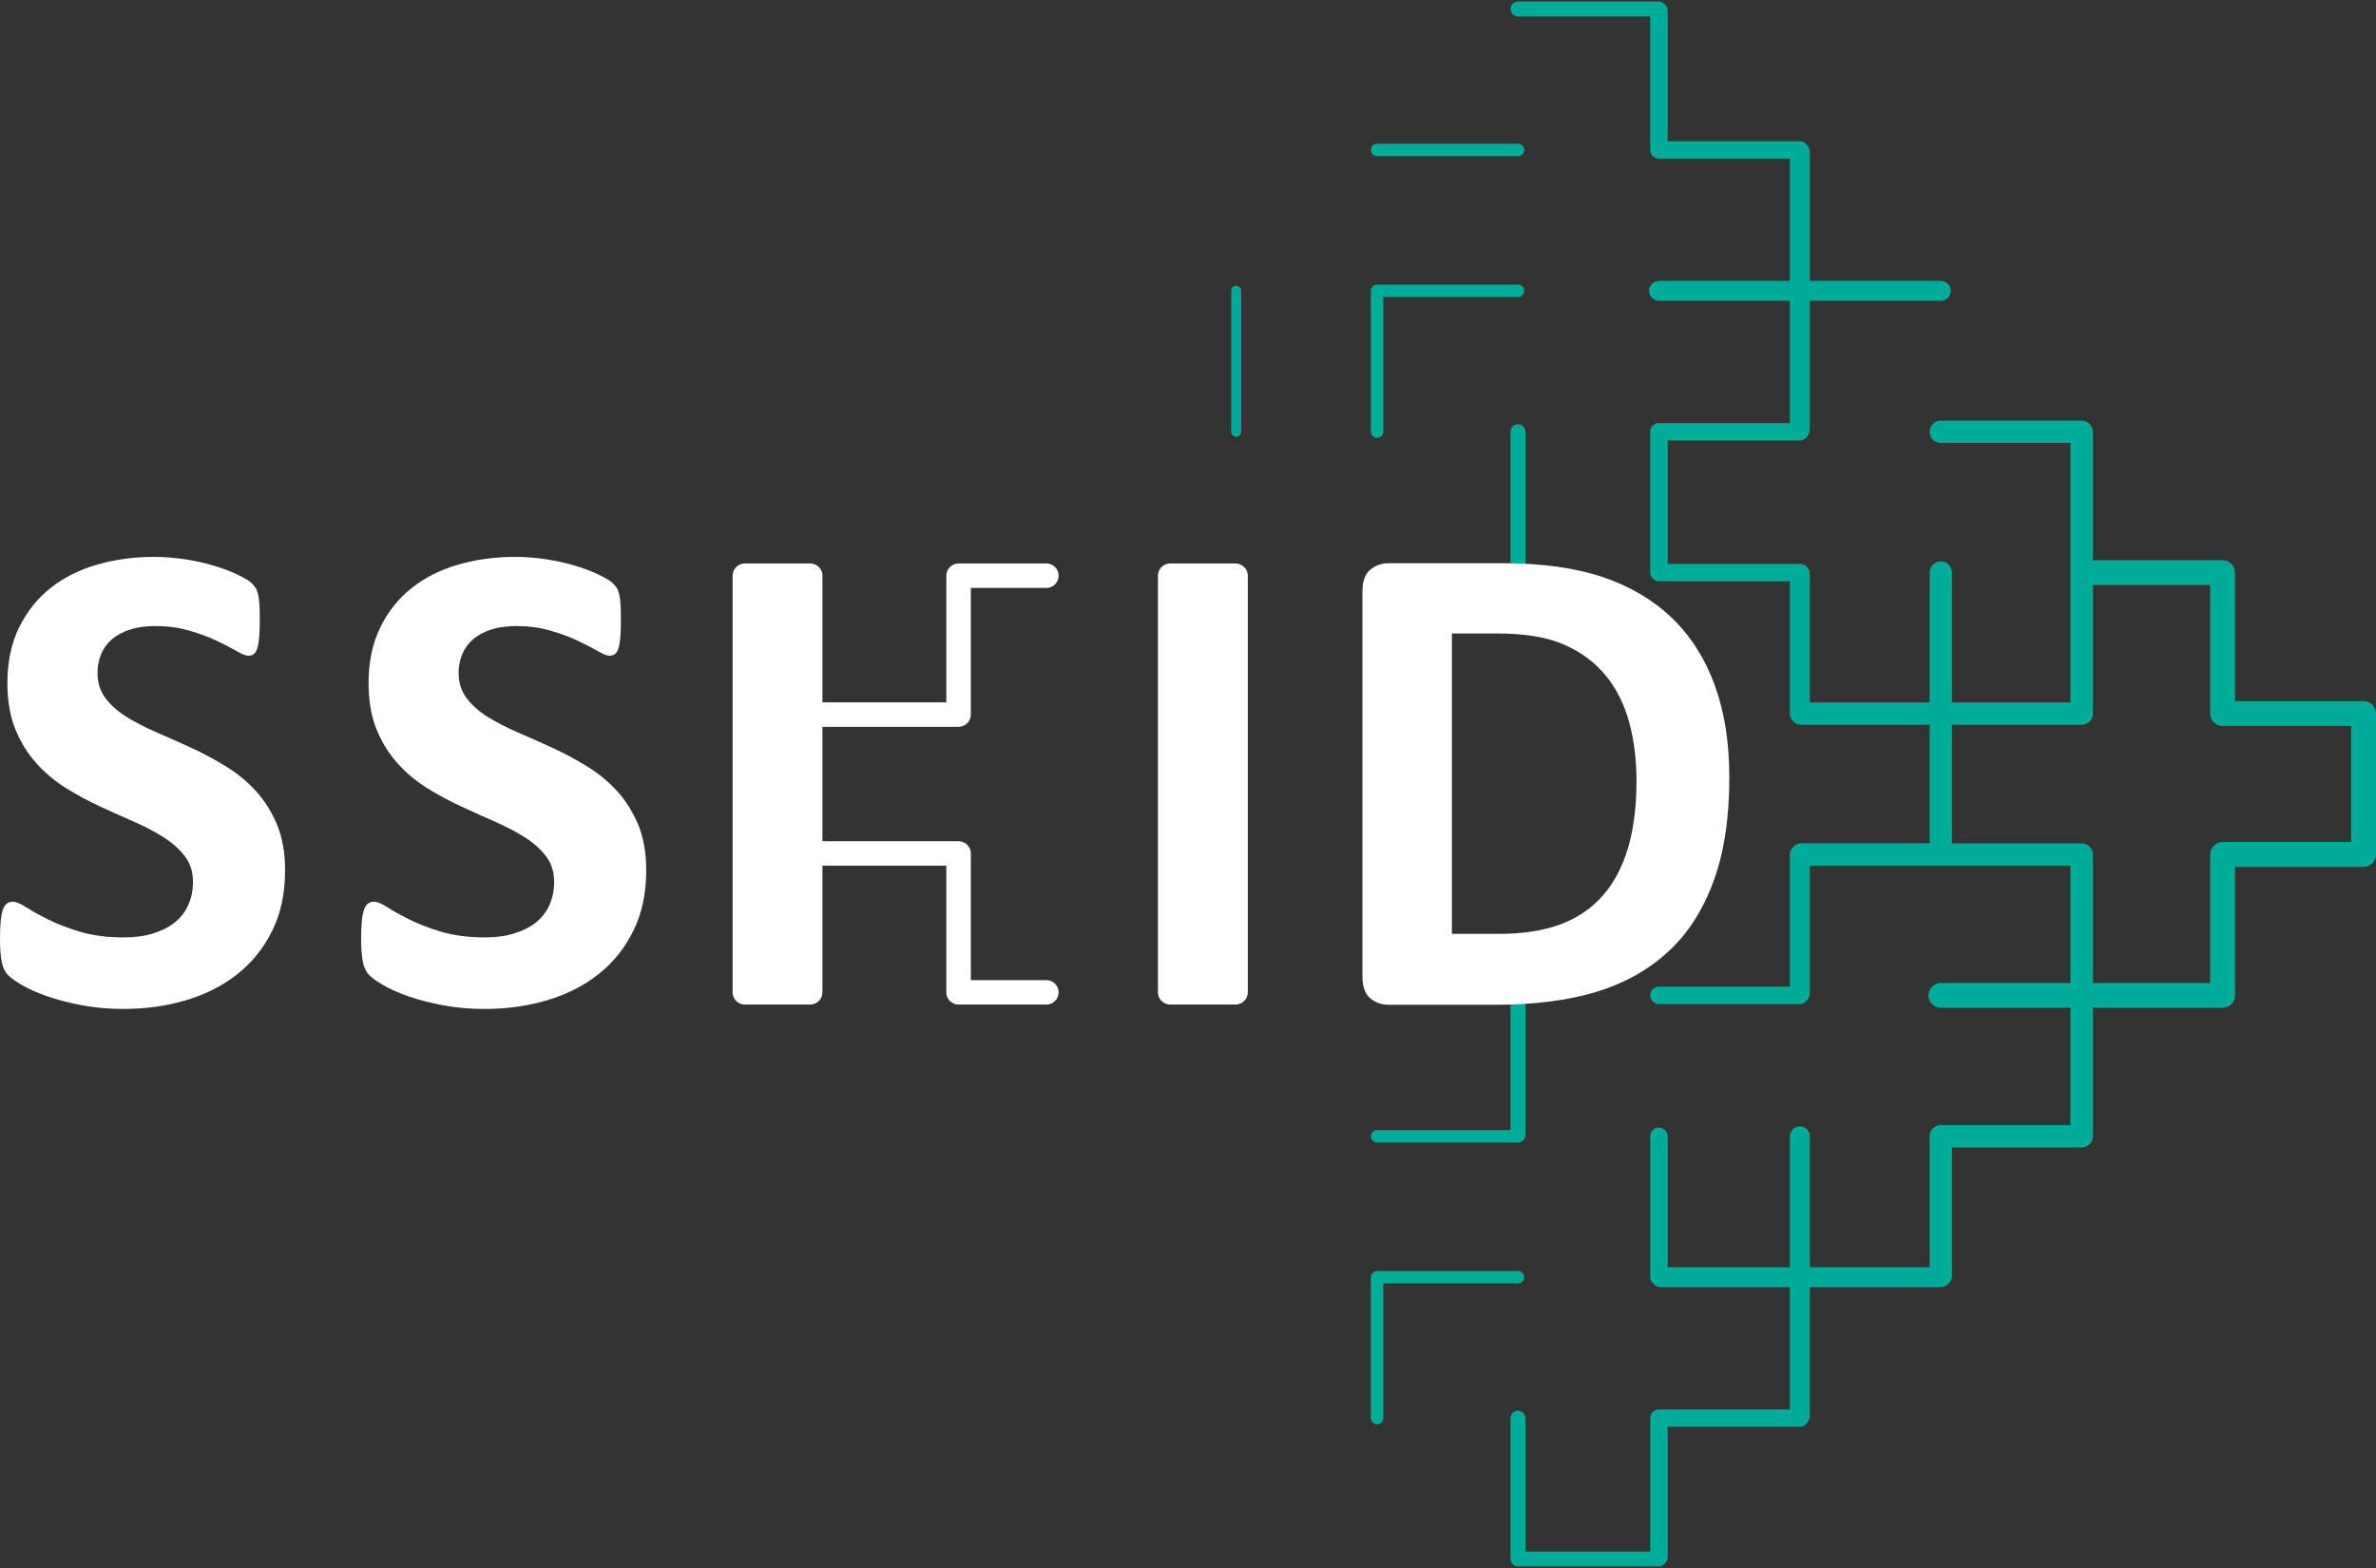 <?xml version="1.0" encoding="utf-8"?>
<!-- Generator: Adobe Illustrator 16.0.0, SVG Export Plug-In . SVG Version: 6.00 Build 0)  -->
<!DOCTYPE svg PUBLIC "-//W3C//DTD SVG 1.1//EN" "http://www.w3.org/Graphics/SVG/1.1/DTD/svg11.dtd">
<svg version="1.1" id="Layer_1" xmlns="http://www.w3.org/2000/svg" xmlns:xlink="http://www.w3.org/1999/xlink" x="0px" y="0px"
	 width="500px" height="330px" viewBox="0 0 500 330" enable-background="new 0 0 500 330" xml:space="preserve">
<rect x="0" y="0" width="500" height="330" fill="#333333" stroke="none"/>
<path fill="#00AD99" d="M497.392,147.566h-27.055v-27.044c0-1.445-1.162-2.618-2.607-2.618h-27.305V90.861
	c0-1.296-1.051-2.347-2.357-2.347H408.41c-1.289,0-2.34,1.051-2.34,2.347c0,1.308,1.051,2.358,2.34,2.358h27.301v27.303v27.305
	h-24.945v-27.305c0-1.306-1.053-2.357-2.355-2.357c-1.289,0-2.34,1.052-2.34,2.357v27.305h-25.219v-27.049
	c0-1.157-0.938-2.097-2.086-2.097c-0.008,0-0.016,0.005-0.023,0.005h-27.803V92.698h27.826c0.551,0,1.031-0.258,1.355-0.651
	c0.438-0.377,0.73-0.93,0.73-1.549V63.297h27.559c1.166,0,2.105-0.929,2.105-2.086c0-1.159-0.939-2.098-2.105-2.098h-27.559V31.972
	c0-0.593-0.266-1.133-0.652-1.509c-0.34-0.441-0.844-0.74-1.434-0.74h-27.826V2.23c0-0.568-0.285-1.059-0.699-1.391
	c-0.273-0.316-0.68-0.517-1.137-0.517h-29.66c-0.871,0-1.566,0.702-1.566,1.573c0,0.861,0.695,1.564,1.566,1.564h27.824v28.087
	c0,1.021,0.826,1.837,1.836,1.837h27.555v25.729h-27.555c-1.146,0-2.086,0.938-2.086,2.098c0,1.157,0.939,2.086,2.086,2.086h27.555
	v25.739h-27.555c-1.01,0-1.836,0.816-1.836,1.825v29.661c0,1.01,0.826,1.826,1.836,1.826h27.555v27.792
	c0,0.012-0.006,0.021-0.006,0.034c0,1.306,1.072,2.357,2.357,2.357h27.061v24.957h-27.002c-0.719,0-1.336,0.334-1.77,0.852
	c-0.391,0.383-0.641,0.906-0.641,1.485v27.825h-27.555c-1.01,0-1.836,0.826-1.836,1.837c0,1.009,0.826,1.836,1.836,1.836h29.662
	c0.57,0,1.063-0.288,1.402-0.704c0.402-0.366,0.684-0.901,0.684-1.531v-26.905h27.559h27.301v24.696H408.41
	c-1.438,0-2.611,1.162-2.611,2.608c0,1.445,1.174,2.608,2.611,2.608h27.301v24.693H408.41c-1.289,0-2.34,1.051-2.34,2.357v27.557
	h-25.219v-27.557c0-1.152-0.938-2.086-2.086-2.086c-1.168,0-2.107,0.934-2.107,2.086v27.557h-25.719v-27.557
	c0-1.009-0.826-1.836-1.836-1.836s-1.836,0.827-1.836,1.836v29.665c0,0.566,0.285,1.055,0.699,1.377
	c0.365,0.423,0.902,0.709,1.531,0.709h27.16v25.738h-27.555c-1.01,0-1.836,0.805-1.836,1.815v28.095h-26.26v-28.095
	c0-0.851-0.693-1.565-1.564-1.565s-1.566,0.715-1.566,1.565v29.66c0,0.872,0.695,1.564,1.566,1.564h29.66
	c0.475,0,0.891-0.211,1.166-0.55c0.396-0.342,0.67-0.824,0.67-1.382v-27.457h27.826c0.615,0,1.135-0.335,1.473-0.807
	c0.385-0.363,0.613-0.886,0.613-1.483v-27.1h27.559c0.604,0,1.131-0.259,1.516-0.635c0.51-0.434,0.84-1.07,0.84-1.784v-26.974
	h27.303c1.307,0,2.357-1.069,2.357-2.358v-27.051h27.305c1.445,0,2.607-1.163,2.607-2.608v-27.033h27.055
	c1.445,0,2.607-1.184,2.607-2.629v-29.651C500,148.729,498.837,147.566,497.392,147.566 M467.73,177.218
	c-1.445,0-2.619,1.162-2.619,2.608v27.054h-24.686v-27.054c0-1.286-1.051-2.337-2.357-2.337h-27.303v-24.957h27.303
	c1.307,0,2.357-1.052,2.357-2.357V123.14h24.686v27.035c0,1.445,1.174,2.618,2.619,2.618h27.033v24.425H467.73z"/>
<path fill="#00AD99" d="M289.796,32.862h29.646c0.732,0,1.314-0.592,1.314-1.314c0-0.722-0.582-1.304-1.314-1.304h-29.646
	c-0.729,0-1.311,0.582-1.311,1.304C288.486,32.271,289.068,32.862,289.796,32.862"/>
<path fill="#00AD99" d="M319.441,89.297c-0.869,0-1.564,0.705-1.564,1.564v29.662c0,0.86,0.695,1.564,1.564,1.564
	c0.871,0,1.564-0.704,1.564-1.564V90.861C321.005,90.002,320.312,89.297,319.441,89.297"/>
<path fill="#00AD99" d="M289.796,92.176c0.717,0,1.297-0.592,1.297-1.314V62.514h28.35c0.732,0,1.314-0.58,1.314-1.304
	c0-0.722-0.582-1.308-1.314-1.308h-29.646c-0.729,0-1.311,0.586-1.311,1.308v29.651C288.486,91.584,289.068,92.176,289.796,92.176"
	/>
<path fill="#00AD99" d="M260.14,60.167c-0.574,0-1.043,0.46-1.043,1.043v29.652c0,0.584,0.469,1.053,1.043,1.053
	s1.043-0.469,1.043-1.053V61.21C261.183,60.627,260.714,60.167,260.14,60.167"/>
<path fill="#00AD99" d="M319.441,270.105c0.734,0,1.314-0.583,1.314-1.293c0-0.733-0.58-1.315-1.314-1.315h-29.645
	c-0.729,0-1.311,0.582-1.311,1.315v29.64c0,0.731,0.582,1.314,1.311,1.314c0.717,0,1.297-0.583,1.297-1.314v-28.347H319.441z"/>
<path fill="#00AD99" d="M289.796,240.461h29.635c0.004,0,0.008,0.005,0.012,0.005c0.871,0,1.564-0.715,1.564-1.586v-29.393
	c0-0.871-0.693-1.565-1.564-1.565s-1.566,0.694-1.566,1.565v28.347h-28.08c-0.729,0-1.311,0.581-1.311,1.315
	C288.486,239.86,289.068,240.461,289.796,240.461"/>
<path fill="#FFFFFF" d="M360.835,144.173c-2.055-5.604-5.055-10.313-9.004-14.118c-3.969-3.808-8.83-6.676-14.582-8.615
	c-5.775-1.937-12.814-2.908-21.08-2.908h-23.848c-1.596,0-2.91,0.466-4.002,1.395c-1.076,0.932-1.611,2.452-1.611,4.563v81.021
	c0,2.102,0.535,3.619,1.611,4.553c1.092,0.938,2.406,1.403,4.002,1.403h22.184c8.238,0,15.348-0.898,21.307-2.685
	c5.957-1.8,11.012-4.616,15.188-8.452c4.154-3.812,7.359-8.775,9.576-14.825c2.234-6.048,3.34-13.339,3.34-21.873
	C363.916,156.259,362.888,149.775,360.835,144.173 M342.634,178.35c-1.188,4.039-2.943,7.386-5.318,10.1
	c-2.373,2.713-5.33,4.737-8.867,6.059c-3.557,1.347-7.916,2.03-13.076,2.03h-9.838V133.32h9.541c5.797,0,10.488,0.776,14.049,2.338
	c3.559,1.553,6.479,3.724,8.764,6.494c2.281,2.785,3.926,6.062,4.953,9.849c1.025,3.777,1.541,7.873,1.541,12.278
	C344.382,169.644,343.798,174.333,342.634,178.35"/>
<path fill="#FFFFFF" d="M201.716,152.969c1.425,0,2.582-1.157,2.582-2.583v-26.647h15.902c1.425,0,2.571-1.156,2.571-2.582
	c0-1.415-1.146-2.572-2.571-2.572h-18.484c-1.427,0-2.572,1.157-2.572,2.572v26.658h-26.07v-26.658c0-1.415-1.156-2.572-2.582-2.572
	h-13.746c-1.426,0-2.58,1.157-2.58,2.572v87.691c0,1.427,1.154,2.572,2.58,2.572h13.746c1.426,0,2.582-1.146,2.582-2.572v-26.658
	h26.07v26.658c0,1.427,1.146,2.572,2.572,2.572h18.484c1.425,0,2.571-1.146,2.571-2.572c0-1.426-1.146-2.571-2.571-2.571h-15.902
	v-26.66c0-1.425-1.157-2.571-2.582-2.571h-28.643v-24.076H201.716z"/>
<path fill="#FFFFFF" d="M259.994,118.584h-13.735c-1.426,0-2.583,1.157-2.583,2.572v87.69c0,1.428,1.157,2.572,2.583,2.572h13.735
	c1.424,0,2.592-1.145,2.592-2.572v-87.69C262.585,119.741,261.417,118.584,259.994,118.584"/>
<path fill="#FFFFFF" d="M53.811,166.438c-1.84-2.008-3.951-3.733-6.309-5.177c-2.371-1.447-4.786-2.744-7.246-3.873
	c-2.462-1.14-4.876-2.212-7.245-3.227c-2.36-1.028-4.481-2.11-6.354-3.272c-1.864-1.164-3.363-2.486-4.47-3.973
	c-1.118-1.493-1.671-3.251-1.671-5.294c0-1.365,0.249-2.674,0.746-3.905c0.496-1.229,1.252-2.279,2.269-3.158
	c1.024-0.872,2.289-1.559,3.803-2.058c1.512-0.493,3.284-0.743,5.327-0.743c2.595,0,4.986,0.314,7.167,0.961
	c2.177,0.628,4.095,1.34,5.754,2.122c1.649,0.786,3.048,1.511,4.188,2.165c1.132,0.668,1.963,0.993,2.483,0.993
	c0.519,0,0.936-0.136,1.242-0.418c0.304-0.293,0.541-0.732,0.711-1.354c0.167-0.607,0.282-1.397,0.352-2.337
	c0.076-0.946,0.11-2.108,0.11-3.486c0-1.229-0.022-2.257-0.067-3.08c-0.057-0.836-0.136-1.524-0.249-2.066
	c-0.124-0.541-0.262-0.98-0.429-1.31c-0.169-0.336-0.485-0.732-0.959-1.206c-0.476-0.473-1.444-1.063-2.912-1.773
	s-3.148-1.354-5.044-1.918c-1.887-0.575-3.928-1.016-6.104-1.354c-2.181-0.326-4.349-0.498-6.525-0.498
	c-4.221,0-8.204,0.543-11.964,1.637c-3.768,1.085-7.029,2.73-9.805,4.934c-2.766,2.198-4.966,4.966-6.603,8.304
	c-1.626,3.343-2.449,7.212-2.449,11.613c0,3.827,0.574,7.124,1.704,9.865c1.14,2.743,2.617,5.123,4.445,7.135
	c1.818,2.019,3.885,3.744,6.208,5.188c2.315,1.436,4.706,2.732,7.167,3.862c2.459,1.14,4.853,2.211,7.177,3.226
	c2.314,1.018,4.39,2.122,6.208,3.273c1.827,1.153,3.307,2.485,4.437,3.973c1.139,1.491,1.703,3.285,1.703,5.361
	c0,1.807-0.328,3.434-0.993,4.897c-0.656,1.469-1.615,2.709-2.879,3.701c-1.252,0.994-2.776,1.751-4.57,2.294
	c-1.806,0.562-3.837,0.822-6.106,0.822c-3.454,0-6.5-0.394-9.13-1.164c-2.619-0.787-4.886-1.656-6.771-2.605
	c-1.896-0.946-3.451-1.795-4.649-2.583c-1.208-0.771-2.145-1.165-2.811-1.165c-0.474,0-0.891,0.125-1.241,0.394
	c-0.355,0.251-0.643,0.691-0.857,1.3c-0.203,0.611-0.362,1.424-0.452,2.416C0.045,194.867,0,196.111,0,197.575
	c0,2.169,0.134,3.85,0.395,5.001c0.259,1.152,0.688,2.044,1.309,2.652c0.611,0.632,1.625,1.333,3.014,2.144
	c1.399,0.793,3.138,1.567,5.226,2.309c2.076,0.729,4.479,1.347,7.2,1.867c2.719,0.52,5.665,0.791,8.837,0.791
	c4.694,0,9.096-0.61,13.213-1.851c4.111-1.22,7.711-3.06,10.791-5.495c3.069-2.44,5.509-5.474,7.313-9.133
	c1.795-3.632,2.697-7.877,2.697-12.706c0-3.681-0.574-6.896-1.704-9.629C57.151,170.817,55.662,168.448,53.811,166.438"/>
<path fill="#FFFFFF" d="M129.813,166.438c-1.85-2.008-3.952-3.733-6.319-5.177c-2.37-1.447-4.785-2.744-7.244-3.873
	c-2.462-1.14-4.877-2.212-7.244-3.227c-2.361-1.028-4.483-2.11-6.356-3.272c-1.863-1.164-3.353-2.486-4.469-3.973
	c-1.107-1.493-1.671-3.251-1.671-5.294c0-1.365,0.249-2.674,0.745-3.905c0.497-1.229,1.263-2.279,2.278-3.158
	c1.016-0.872,2.281-1.559,3.794-2.058c1.512-0.493,3.294-0.743,5.326-0.743c2.605,0,4.991,0.314,7.167,0.961
	c2.178,0.628,4.096,1.34,5.756,2.122c1.657,0.786,3.047,1.511,4.187,2.165c1.14,0.668,1.964,0.993,2.483,0.993
	c0.519,0,0.936-0.136,1.24-0.418c0.315-0.293,0.552-0.732,0.713-1.354c0.168-0.607,0.282-1.397,0.359-2.337
	c0.068-0.946,0.103-2.108,0.103-3.486c0-1.229-0.022-2.257-0.068-3.08c-0.047-0.836-0.135-1.524-0.248-2.066
	c-0.124-0.541-0.261-0.98-0.429-1.31c-0.17-0.336-0.485-0.732-0.959-1.206c-0.476-0.473-1.445-1.063-2.912-1.773
	c-1.468-0.711-3.148-1.354-5.034-1.918c-1.896-0.575-3.928-1.016-6.105-1.354c-2.179-0.326-4.356-0.498-6.534-0.498
	c-4.21,0-8.204,0.543-11.963,1.637c-3.769,1.085-7.03,2.73-9.796,4.934c-2.775,2.198-4.977,4.966-6.602,8.304
	c-1.638,3.343-2.45,7.212-2.45,11.613c0,3.827,0.564,7.124,1.704,9.865c1.13,2.743,2.607,5.123,4.436,7.135
	c1.817,2.019,3.894,3.744,6.208,5.188c2.324,1.436,4.715,2.732,7.177,3.862c2.46,1.14,4.852,2.211,7.167,3.226
	c2.319,1.018,4.389,2.122,6.208,3.273c1.827,1.153,3.307,2.485,4.445,3.973c1.13,1.491,1.704,3.285,1.704,5.361
	c0,1.807-0.338,3.434-0.993,4.897c-0.666,1.469-1.625,2.709-2.878,3.701c-1.254,0.994-2.787,1.751-4.582,2.294
	c-1.795,0.562-3.836,0.822-6.105,0.822c-3.453,0-6.5-0.394-9.119-1.164c-2.629-0.787-4.887-1.656-6.781-2.605
	c-1.897-0.946-3.444-1.795-4.651-2.583c-1.206-0.771-2.145-1.165-2.81-1.165c-0.474,0-0.88,0.125-1.241,0.394
	c-0.351,0.251-0.632,0.691-0.848,1.3c-0.213,0.611-0.371,1.424-0.462,2.416c-0.102,0.992-0.146,2.236-0.146,3.7
	c0,2.169,0.135,3.85,0.396,5.001c0.259,1.152,0.698,2.044,1.31,2.652c0.619,0.632,1.624,1.333,3.023,2.144
	c1.388,0.793,3.127,1.567,5.215,2.309c2.083,0.729,4.479,1.347,7.21,1.867c2.72,0.52,5.665,0.791,8.837,0.791
	c4.685,0,9.086-0.61,13.206-1.851c4.119-1.22,7.708-3.06,10.788-5.495c3.08-2.44,5.519-5.474,7.313-9.133
	c1.794-3.632,2.697-7.877,2.697-12.706c0-3.681-0.564-6.896-1.704-9.629C133.143,170.817,131.653,168.448,129.813,166.438"/>
</svg>
